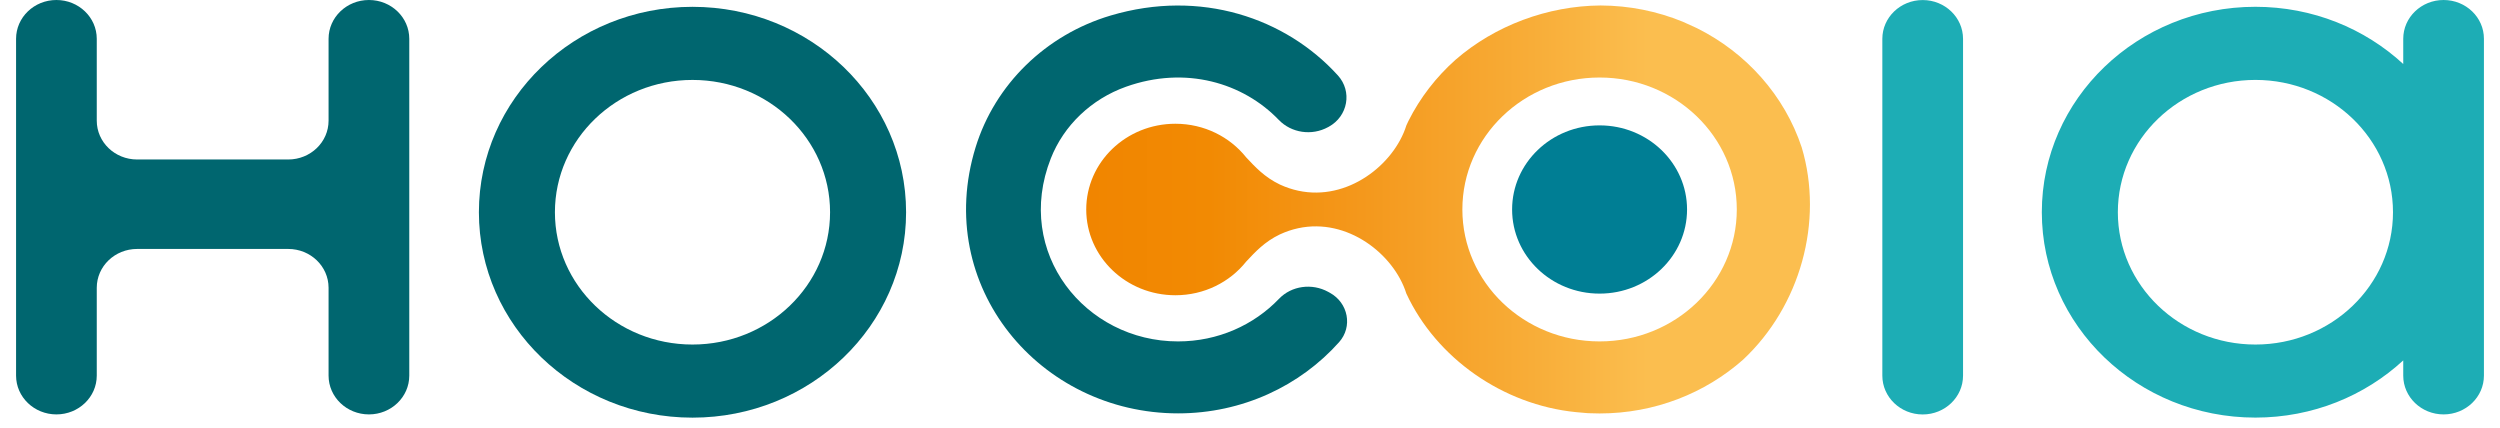 <svg width="152" height="26" viewBox="0 0 152 26" fill="none" xmlns="http://www.w3.org/2000/svg">
    <path
        d="M42.103 0.415C34.932 0.415 29.117 6.007 29.117 12.904C29.117 19.801 34.932 25.393 42.103 25.393C49.275 25.393 55.09 19.801 55.09 12.904C55.09 6.005 49.277 0.415 42.103 0.415ZM42.103 20.948C37.484 20.948 33.739 17.346 33.739 12.904C33.739 8.461 37.484 4.86 42.103 4.86C46.723 4.86 50.468 8.461 50.468 12.904C50.468 17.346 46.723 20.948 42.103 20.948Z"
        fill="#00666F" />
    <path
        d="M116.9 25.199C115.545 25.199 114.446 24.142 114.446 22.839V2.362C114.446 1.06 115.545 0.003 116.9 0.003C118.255 0.003 119.353 1.06 119.353 2.362V22.839C119.353 24.142 118.255 25.199 116.9 25.199Z"
        fill="#1DADB5" />
    <path
        d="M148.57 0C147.215 0 146.117 1.057 146.117 2.359V3.891C143.784 1.739 140.619 0.413 137.13 0.413C129.958 0.413 124.143 6.005 124.143 12.902C124.143 19.799 129.958 25.39 137.13 25.39C140.619 25.39 143.784 24.064 146.117 21.912V22.837C146.117 24.139 147.215 25.196 148.57 25.196C149.925 25.196 151.023 24.139 151.023 22.837V2.359C151.026 1.057 149.927 0 148.57 0ZM137.13 20.948C132.51 20.948 128.765 17.346 128.765 12.904C128.765 8.461 132.51 4.859 137.13 4.859C141.749 4.859 145.494 8.461 145.494 12.904C145.494 17.346 141.749 20.948 137.13 20.948Z"
        fill="#1DADB5" />
    <path
        d="M19.977 2.359V7.338C19.977 8.641 18.879 9.697 17.524 9.697H8.337C6.982 9.697 5.883 8.641 5.883 7.338V2.359C5.883 1.057 4.785 0 3.43 0C2.075 0 0.977 1.057 0.977 2.359V22.837C0.977 24.139 2.075 25.196 3.43 25.196C4.785 25.196 5.883 24.139 5.883 22.837V17.495C5.883 16.192 6.982 15.136 8.337 15.136H17.524C18.879 15.136 19.977 16.192 19.977 17.495V22.837C19.977 24.139 21.076 25.196 22.431 25.196C23.786 25.196 24.884 24.139 24.884 22.837V2.359C24.884 1.057 23.786 0 22.431 0C21.076 0 19.977 1.057 19.977 2.359Z"
        fill="#00666F" />
    <path
        d="M97.255 17.852C100.192 17.852 102.573 15.562 102.573 12.737C102.573 9.913 100.192 7.623 97.255 7.623C94.317 7.623 91.936 9.913 91.936 12.737C91.936 15.562 94.317 17.852 97.255 17.852Z"
        fill="#007E94" />
    <path
        d="M71.623 20.758C65.975 20.758 61.639 15.36 63.888 9.637C64.679 7.621 66.357 6.024 68.46 5.274C72.088 3.982 75.582 5.036 77.75 7.29C78.519 8.089 79.763 8.269 80.747 7.729L80.792 7.705C81.956 7.065 82.226 5.559 81.345 4.587C78.173 1.091 72.994 -0.679 67.534 0.942C63.58 2.115 60.491 5.14 59.316 8.956C56.712 17.417 63.232 25.133 71.628 25.133C75.544 25.133 79.053 23.454 81.417 20.803C82.255 19.863 81.976 18.416 80.857 17.802L80.752 17.744C79.772 17.206 78.528 17.37 77.764 18.167C76.236 19.762 74.052 20.758 71.623 20.758Z"
        fill="#00666F" />
    <path
        d="M109.546 8.967C108.502 5.813 106.178 3.205 103.163 1.707C102.968 1.612 102.766 1.521 102.561 1.433C102.474 1.394 102.388 1.355 102.301 1.316C100.766 0.69 99.081 0.339 97.311 0.333C94.095 0.357 90.894 1.552 88.505 3.626C87.319 4.68 86.34 5.944 85.632 7.357C85.589 7.446 85.549 7.535 85.508 7.623C85.412 7.93 85.281 8.235 85.12 8.531C83.875 10.815 80.826 12.617 77.809 11.216C76.885 10.771 76.319 10.156 75.766 9.566C74.776 8.325 73.219 7.524 71.464 7.524C68.469 7.524 66.043 9.857 66.043 12.738C66.043 15.618 68.469 17.951 71.464 17.951C73.219 17.951 74.776 17.15 75.766 15.907C76.317 15.318 76.881 14.702 77.806 14.257C80.815 12.854 83.873 14.656 85.115 16.936C85.277 17.234 85.409 17.541 85.506 17.848C87.326 21.771 91.375 24.617 95.823 25.058C96.046 25.082 96.263 25.101 96.481 25.116C96.495 25.116 96.508 25.118 96.524 25.118C96.553 25.121 96.583 25.121 96.612 25.123C96.825 25.134 97.039 25.138 97.254 25.138C100.615 25.138 103.678 23.9 105.974 21.873C109.459 18.617 110.89 13.464 109.546 8.967ZM97.254 20.758C92.648 20.758 88.912 17.167 88.912 12.735C88.912 8.304 92.646 4.713 97.254 4.713C101.86 4.713 105.597 8.304 105.597 12.735C105.597 17.167 101.862 20.758 97.254 20.758Z"
        fill="url(#paint0_linear_1810_67292)" />
    <defs>
        <linearGradient id="paint0_linear_1810_67292" x1="66.043" y1="12.737" x2="110.045"
            y2="12.737" gradientUnits="userSpaceOnUse">
            <stop stop-color="#F18500" />
            <stop offset="0.169" stop-color="#F28A03" />
            <stop offset="0.381" stop-color="#F4981C" />
            <stop offset="0.616" stop-color="#F8AD38" />
            <stop offset="0.775" stop-color="#FBBE4F" />
        </linearGradient>
    </defs>
</svg>